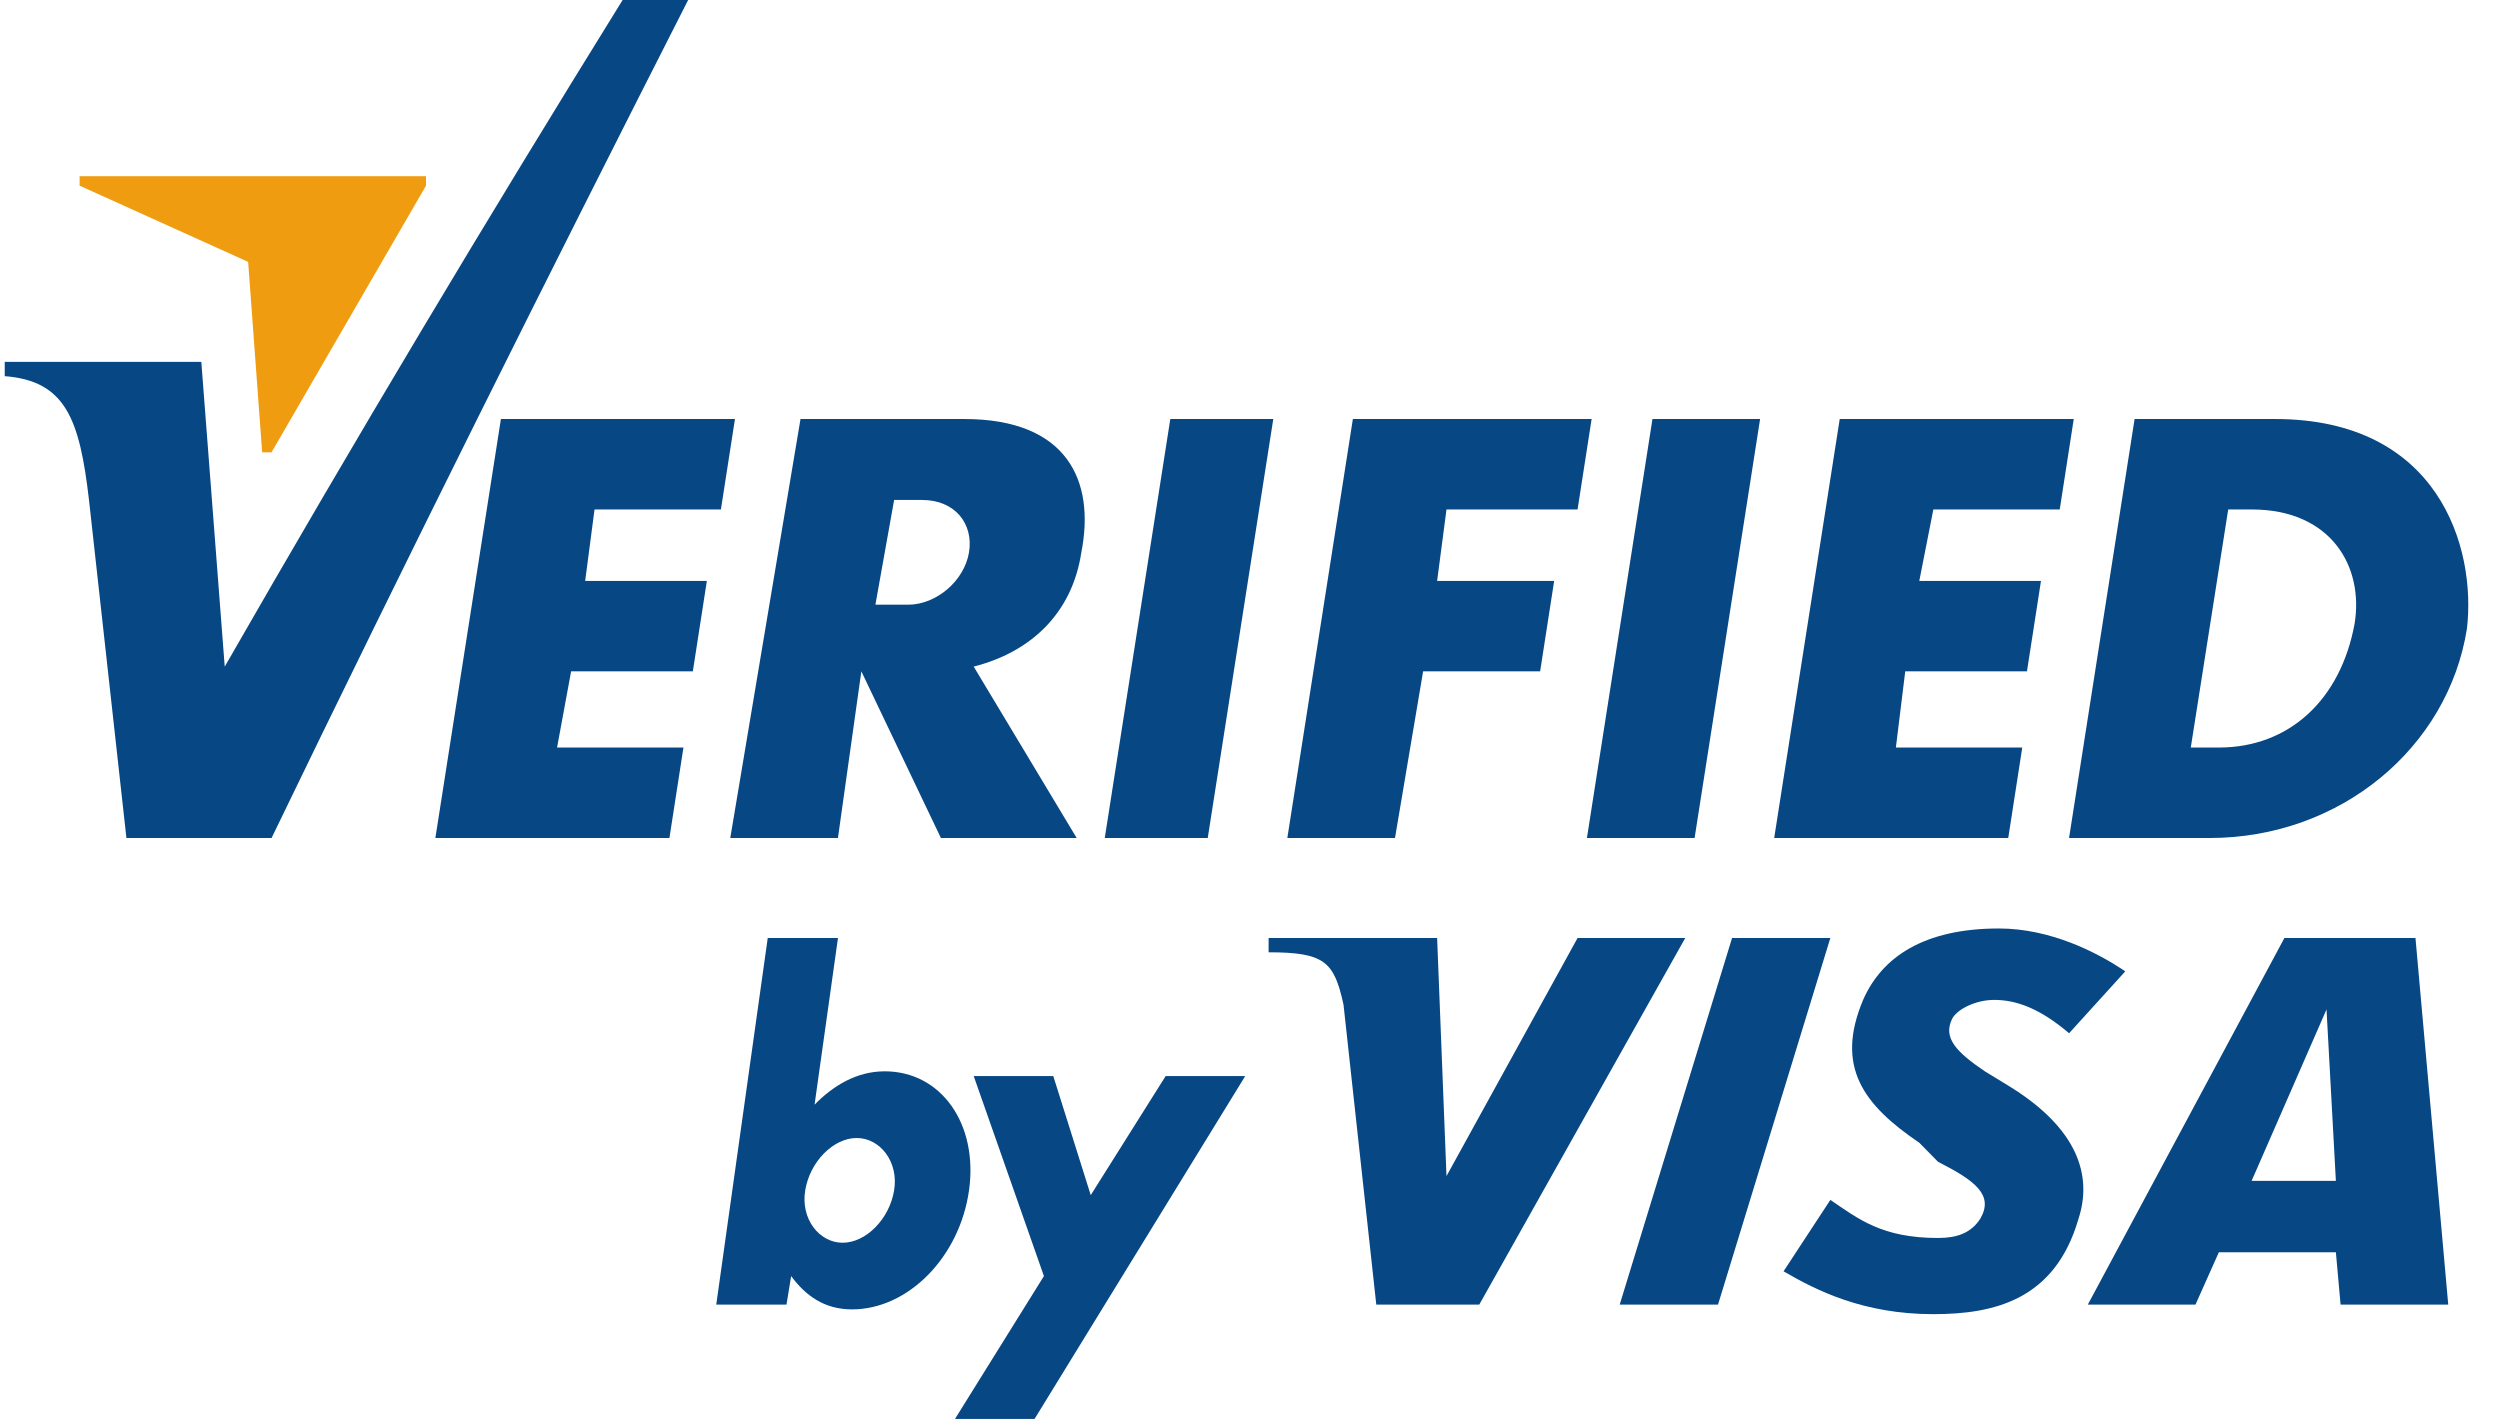 <?xml version="1.0" encoding="UTF-8"?> <svg xmlns="http://www.w3.org/2000/svg" width="74" height="42" viewBox="0 0 74 42" fill="none"> <path d="M32.701 24.805L34.641 12.403H37.689L35.749 24.805H32.701Z" fill="#074784"></path> <path d="M23.695 12.403H28.544C31.593 12.403 32.424 14.235 32.008 16.349C31.731 18.181 30.484 19.309 28.821 19.731L31.87 24.805H27.851L25.496 19.872L24.803 24.805H21.616L23.695 12.403ZM26.466 14.799L25.912 17.899H26.881C27.713 17.899 28.544 17.195 28.683 16.349C28.821 15.503 28.267 14.799 27.297 14.799H26.466Z" fill="#074784"></path> <path d="M46.973 24.805L48.913 12.403H52.099L50.16 24.805H46.973Z" fill="#074784"></path> <path d="M57.227 15.08L56.811 17.195H60.413L59.998 19.872H56.395L56.118 22.127H59.859L59.444 24.805H52.516L54.456 12.403H61.383L60.968 15.08H57.227Z" fill="#074784"></path> <path d="M17.598 15.08L17.321 17.195H20.923L20.508 19.872H16.905L16.489 22.127H20.23L19.815 24.805H12.887L14.827 12.403H21.755L21.339 15.08H17.598Z" fill="#074784"></path> <path d="M42.816 15.08L42.539 17.195H46.003L45.588 19.872H42.124L41.292 24.805H38.105L40.045 12.403H47.112L46.696 15.08H42.816Z" fill="#074784"></path> <path d="M67.341 12.403H63.184L61.244 24.805H65.401C69.281 24.805 72.468 22.127 73.022 18.604C73.299 16.208 72.19 12.403 67.341 12.403ZM69.696 18.463C69.281 20.718 67.756 22.127 65.678 22.127C65.401 22.127 65.124 22.127 64.847 22.127L65.955 15.08C66.232 15.08 66.371 15.08 66.648 15.08C69.004 15.08 69.973 16.772 69.696 18.463Z" fill="#074784"></path> <path d="M0.14 10.711H5.959L6.652 19.732C10.532 12.966 14.411 6.483 18.43 0H20.369C16.213 8.175 12.056 16.49 8.038 24.805H3.742L2.634 14.799C2.357 12.403 1.941 11.275 0.14 11.134V10.711Z" fill="#074784"></path> <path d="M8.037 13.389L12.61 5.496V5.215H2.356V5.496L7.345 7.752L7.76 13.389H8.037Z" fill="#F09C11"></path> <path d="M26.189 31.711C25.358 31.711 24.665 32.134 24.111 32.698L24.804 27.765H22.725L21.201 38.617H23.28L23.418 37.772C23.834 38.336 24.388 38.758 25.219 38.758C26.882 38.758 28.406 37.208 28.683 35.235C28.96 33.262 27.852 31.711 26.189 31.711ZM26.466 35.235C26.328 36.081 25.635 36.785 24.942 36.785C24.25 36.785 23.695 36.081 23.834 35.235C23.972 34.389 24.665 33.685 25.358 33.685C26.051 33.685 26.605 34.389 26.466 35.235Z" fill="#074784"></path> <path d="M34.503 31.852H36.858L30.623 42H28.268L30.9 37.772L28.822 31.852H31.177L32.286 35.376L34.503 31.852Z" fill="#074784"></path> <path d="M50.853 38.617H47.943L51.269 27.765H54.178L50.853 38.617Z" fill="#074784"></path> <path d="M46.696 27.765L42.816 34.812L42.539 27.765H37.551V28.188C39.214 28.188 39.491 28.47 39.768 29.738L40.738 38.617H43.786L49.883 27.765H46.696Z" fill="#074784"></path> <path d="M65.678 37.067L64.986 38.617H61.799L67.618 27.765H71.498L72.468 38.617H70.251H69.281L69.142 37.067H65.678ZM66.648 34.953H69.142L68.865 29.879L66.648 34.953Z" fill="#074784"></path> <path d="M57.227 38.899C55.148 38.899 53.763 38.195 52.793 37.631L54.179 35.517C55.01 36.081 55.703 36.644 57.365 36.644C57.92 36.644 58.335 36.503 58.612 36.081C59.028 35.376 58.474 34.953 57.365 34.389L56.811 33.825C55.148 32.698 54.317 31.57 55.148 29.597C55.703 28.329 56.95 27.483 59.167 27.483C60.691 27.483 62.077 28.188 62.908 28.752L61.245 30.584C60.414 29.879 59.721 29.597 59.028 29.597C58.474 29.597 57.92 29.879 57.781 30.161C57.504 30.725 57.92 31.148 58.751 31.711L59.444 32.134C61.522 33.403 61.938 34.812 61.522 36.081C60.829 38.476 59.028 38.899 57.227 38.899Z" fill="#074784"></path> </svg> 